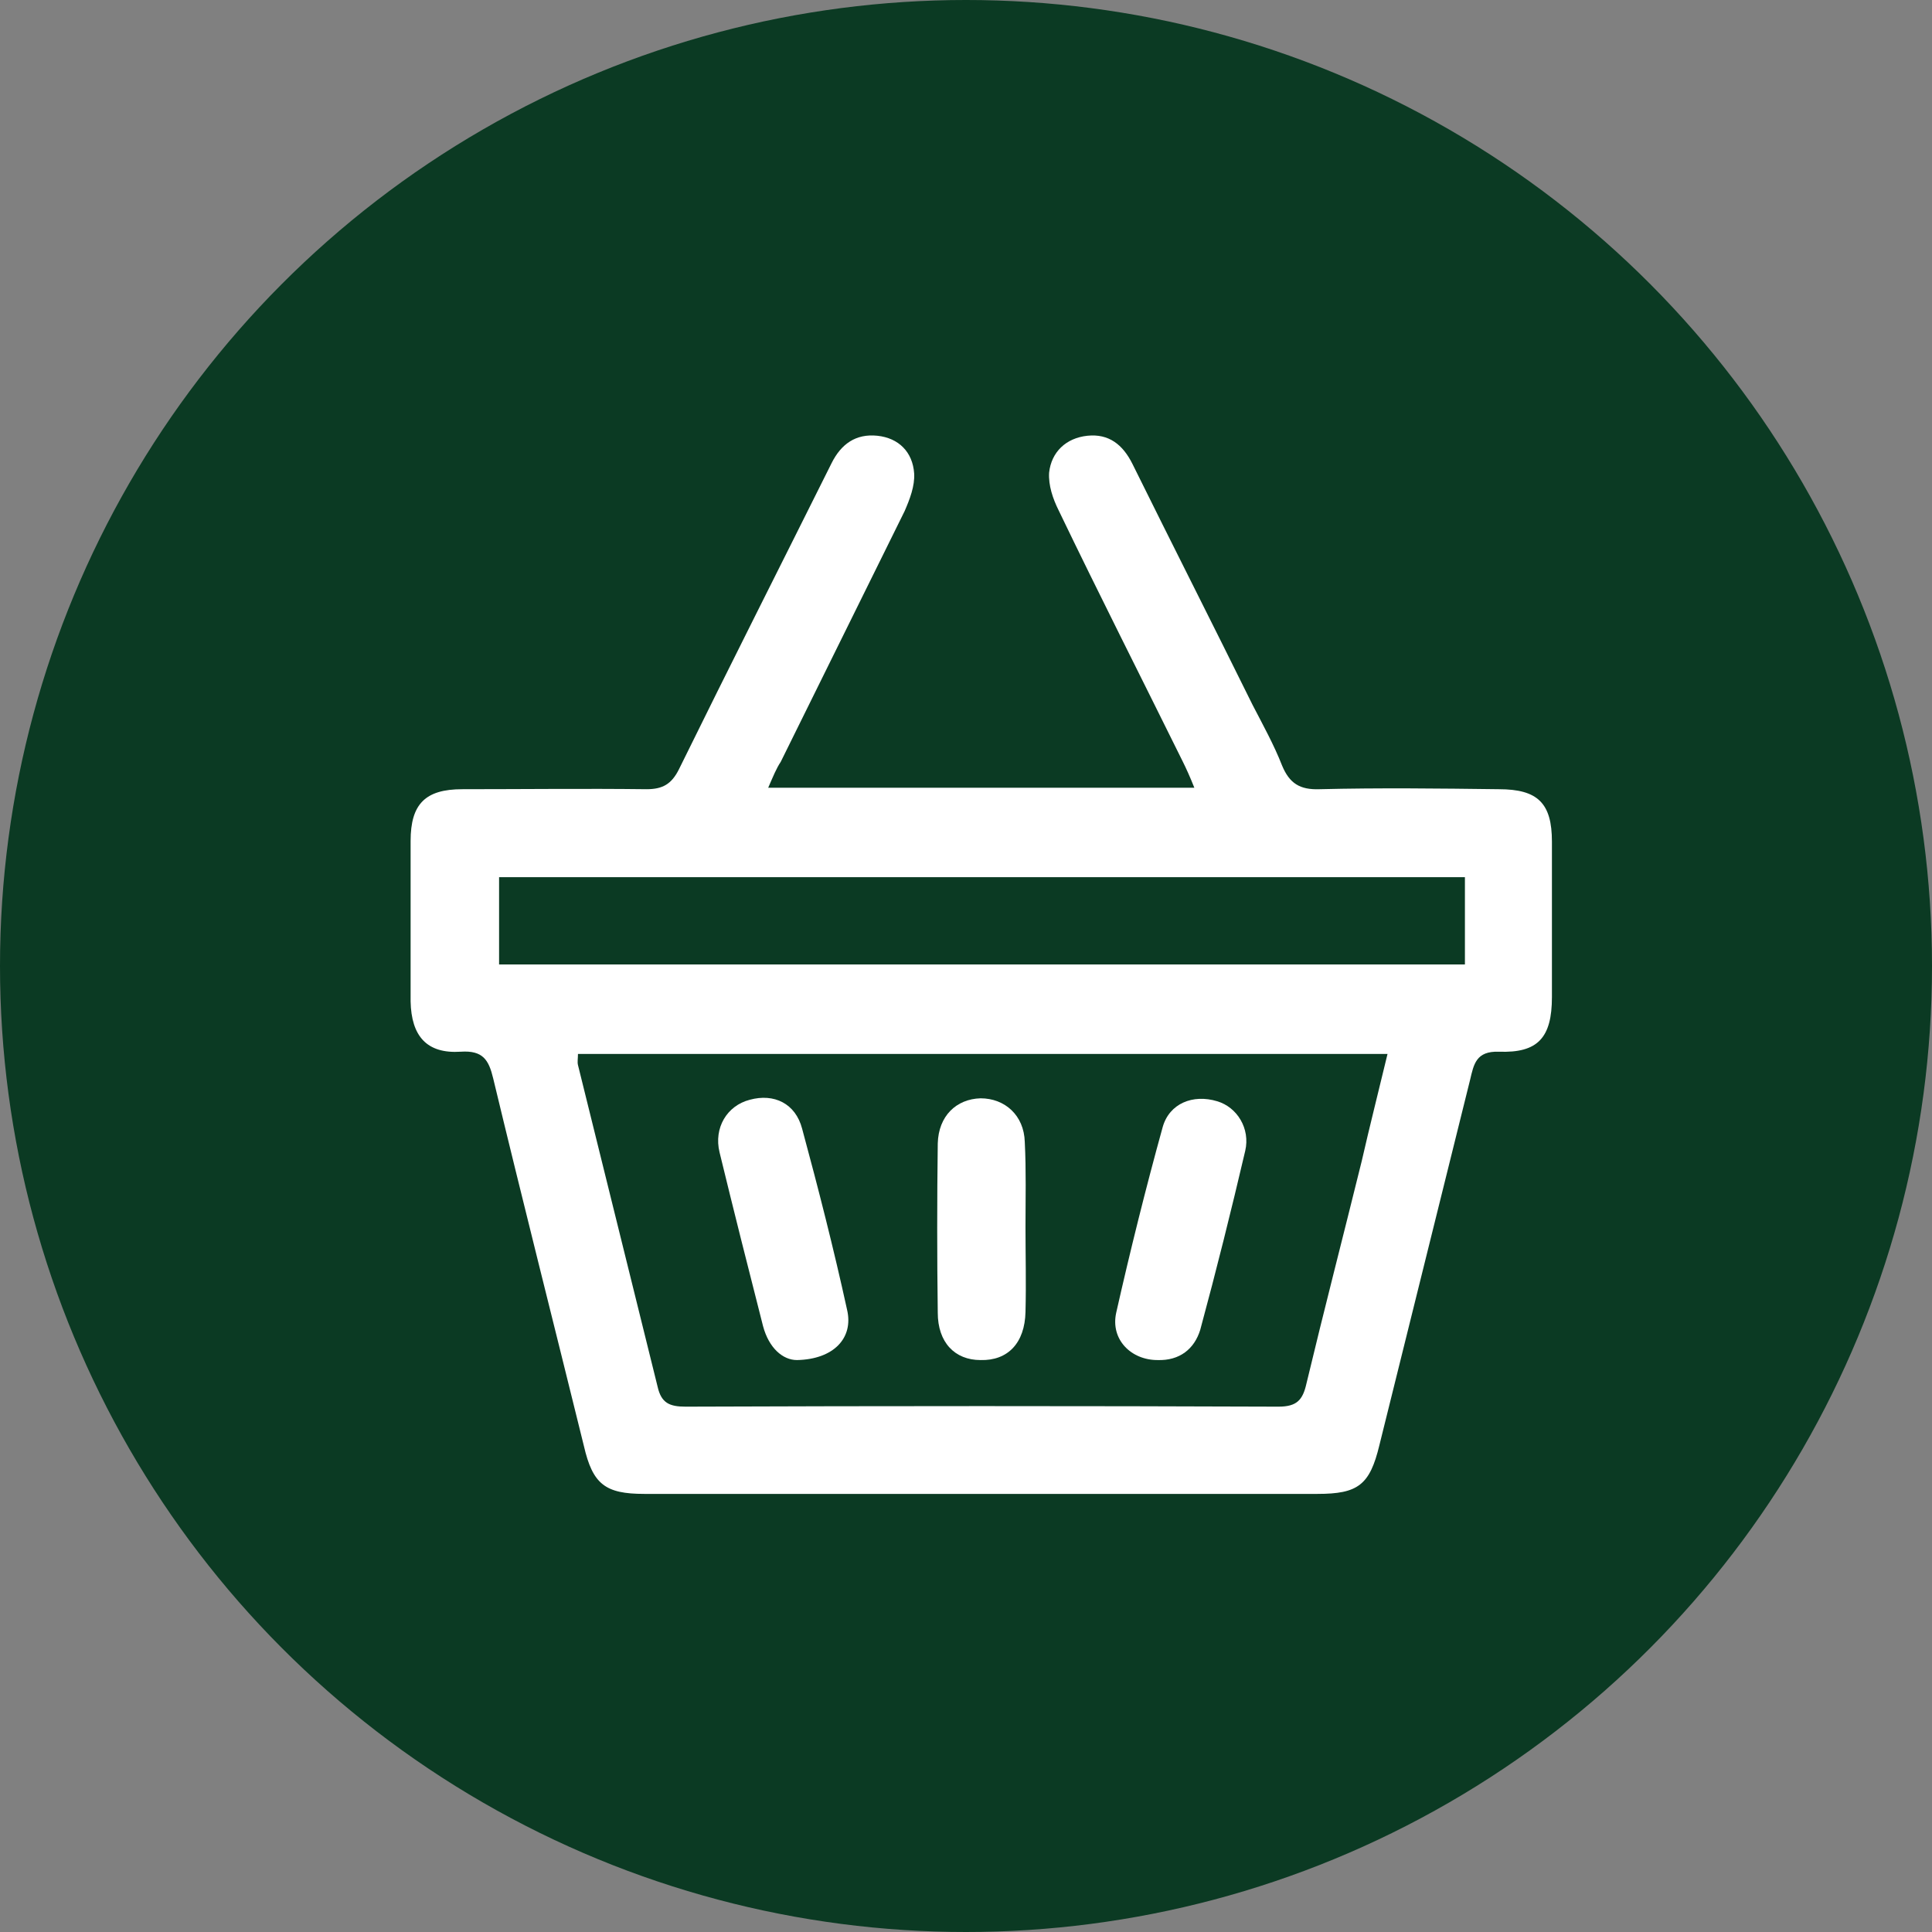 <svg width="83" height="83" viewBox="0 0 83 83" fill="none" xmlns="http://www.w3.org/2000/svg">
<rect x="0" y="0" width="83" height="83" fill="#808080" stroke="none"/>
<circle cx="41.5" cy="41.5" r="41.5" fill="#0B3A23"/>
<path d="M33.002 33.842C39.21 33.842 45.165 33.842 51.31 33.842C51.12 33.365 50.961 33.016 50.803 32.698C49.029 29.108 47.224 25.55 45.482 21.929C45.228 21.421 45.038 20.849 45.07 20.309C45.165 19.419 45.798 18.816 46.717 18.72C47.636 18.625 48.237 19.101 48.649 19.927C50.36 23.39 52.102 26.821 53.812 30.284C54.256 31.141 54.731 31.999 55.079 32.889C55.396 33.651 55.839 33.937 56.694 33.905C59.26 33.842 61.826 33.873 64.391 33.905C66.07 33.905 66.672 34.509 66.672 36.16C66.672 38.384 66.672 40.608 66.672 42.832C66.672 44.579 66.07 45.246 64.391 45.182C63.41 45.151 63.315 45.722 63.156 46.39C61.858 51.631 60.559 56.841 59.26 62.083C58.848 63.798 58.342 64.179 56.599 64.179C46.97 64.179 37.341 64.179 27.68 64.179C26.002 64.179 25.463 63.766 25.083 62.114C23.785 56.841 22.454 51.599 21.187 46.326C20.997 45.532 20.744 45.119 19.794 45.182C18.337 45.278 17.671 44.515 17.64 43.022C17.64 40.703 17.64 38.416 17.64 36.129C17.64 34.54 18.273 33.905 19.857 33.905C22.486 33.905 25.146 33.873 27.776 33.905C28.472 33.905 28.852 33.683 29.169 33.047C31.323 28.663 33.54 24.279 35.726 19.896C36.138 19.07 36.771 18.625 37.69 18.72C38.608 18.816 39.21 19.419 39.273 20.34C39.305 20.88 39.083 21.452 38.862 21.96C37.088 25.55 35.314 29.14 33.54 32.73C33.35 33.016 33.224 33.333 33.002 33.842ZM59.609 45.278C47.921 45.278 36.391 45.278 24.83 45.278C24.83 45.468 24.798 45.627 24.83 45.754C25.97 50.361 27.11 54.967 28.251 59.573C28.409 60.272 28.758 60.431 29.454 60.431C37.943 60.399 46.432 60.399 54.921 60.431C55.713 60.431 55.966 60.145 56.124 59.446C56.885 56.269 57.708 53.093 58.5 49.884C58.848 48.359 59.228 46.866 59.609 45.278ZM62.934 37.685C49.029 37.685 35.251 37.685 21.441 37.685C21.441 38.988 21.441 40.163 21.441 41.434C35.282 41.434 49.093 41.434 62.934 41.434C62.934 40.163 62.934 38.956 62.934 37.685Z" fill="white"/>
<path d="M34.237 58.429C33.636 58.429 33.034 57.921 32.78 56.968C32.147 54.49 31.514 51.981 30.912 49.503C30.658 48.455 31.228 47.501 32.21 47.247C33.256 46.961 34.174 47.406 34.459 48.486C35.156 51.059 35.821 53.664 36.391 56.269C36.676 57.476 35.821 58.398 34.237 58.429Z" fill="white"/>
<path d="M49.727 58.429C48.587 58.429 47.7 57.54 47.953 56.396C48.555 53.728 49.22 51.059 49.949 48.423C50.234 47.406 51.247 46.993 52.293 47.311C53.148 47.565 53.718 48.486 53.496 49.439C52.894 52.012 52.261 54.554 51.564 57.127C51.311 57.953 50.677 58.461 49.727 58.429Z" fill="white"/>
<path d="M44.056 52.711C44.056 53.918 44.088 55.126 44.056 56.364C44.025 57.699 43.296 58.461 42.124 58.429C41.016 58.429 40.287 57.667 40.287 56.396C40.255 53.982 40.255 51.536 40.287 49.121C40.319 47.946 41.079 47.215 42.124 47.184C43.169 47.184 43.993 47.914 44.025 49.058C44.088 50.297 44.056 51.504 44.056 52.711Z" fill="white"/>
</svg>

